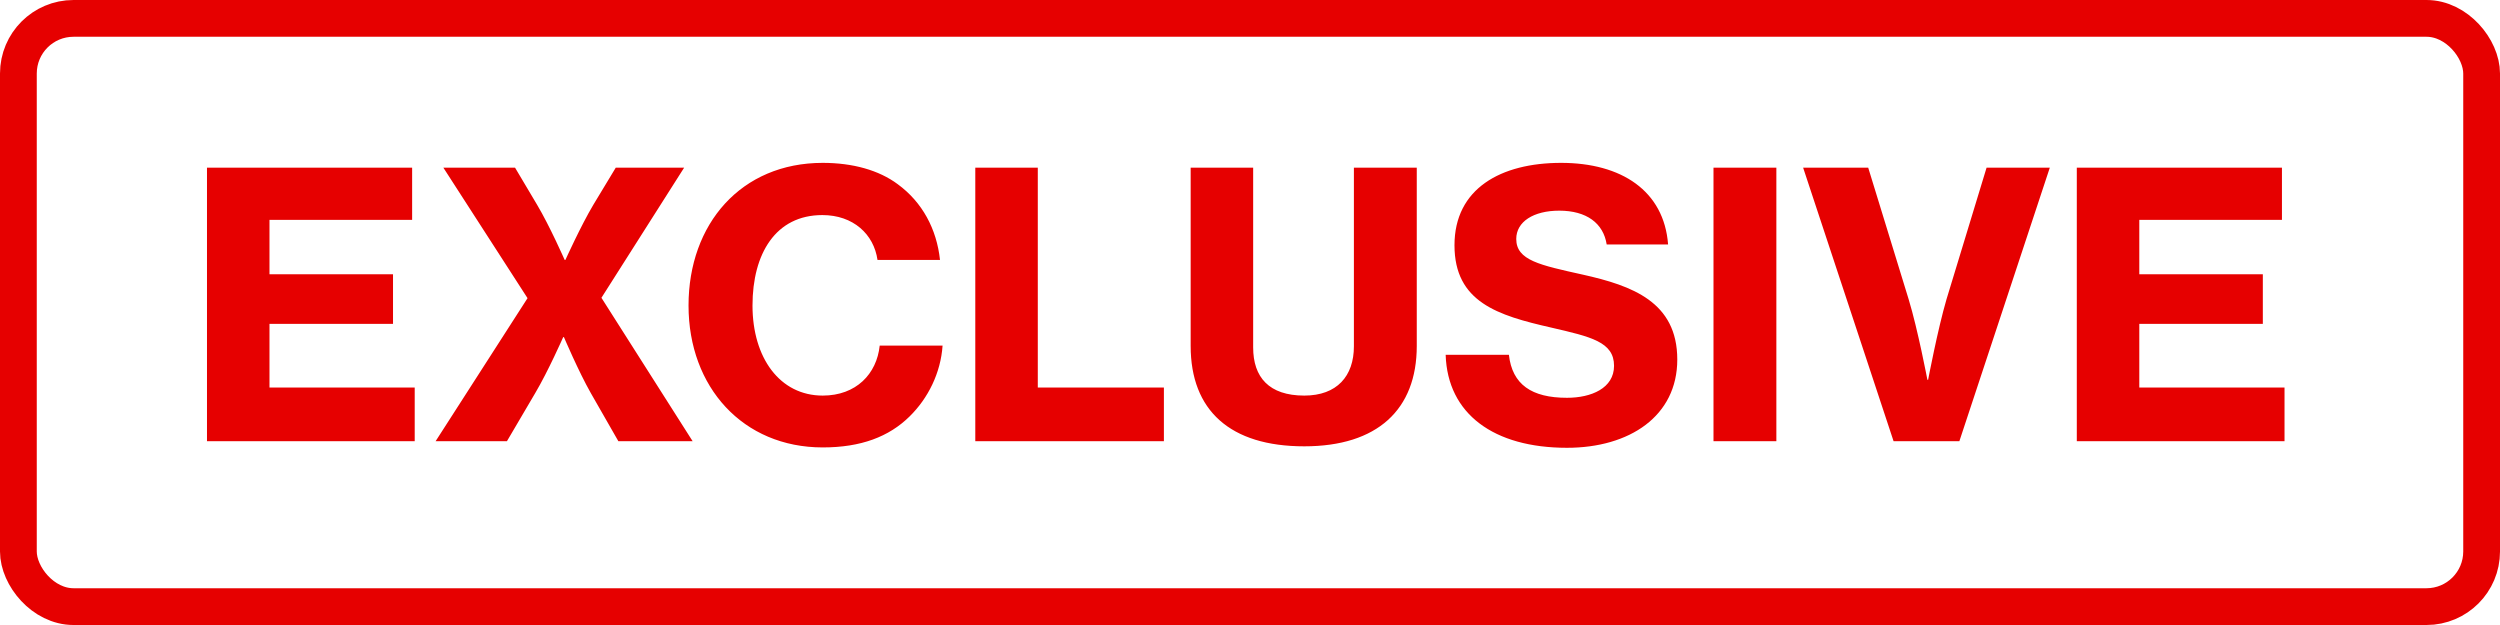 <svg width="68" height="17" viewBox="0 0 68 17" fill="none" xmlns="http://www.w3.org/2000/svg">
<path d="M11.28 10.54H7.33V8.81H10.69V7.46H7.33V5.98H11.21V4.56H5.63V12H11.28V10.54ZM11.849 12H13.789L14.559 10.69C14.909 10.1 15.319 9.17 15.319 9.17H15.339C15.339 9.17 15.739 10.11 16.069 10.69L16.819 12H18.839L16.359 8.1L18.609 4.56H16.749L16.139 5.57C15.799 6.14 15.379 7.07 15.379 7.07H15.359C15.359 7.07 14.949 6.14 14.609 5.57L14.009 4.56H12.059L14.349 8.11L11.849 12ZM22.378 12.17C23.418 12.17 24.178 11.88 24.738 11.33C25.248 10.83 25.588 10.14 25.638 9.4H23.928C23.848 10.17 23.288 10.76 22.378 10.76C21.208 10.76 20.468 9.73 20.468 8.31C20.468 6.9 21.098 5.85 22.368 5.85C23.208 5.85 23.768 6.37 23.868 7.07H25.568C25.478 6.23 25.088 5.5 24.418 5.01C23.908 4.63 23.198 4.43 22.378 4.43C20.158 4.43 18.728 6.09 18.728 8.31C18.728 10.53 20.208 12.17 22.378 12.17ZM26.528 12H31.658V10.54H28.228V4.56H26.528V12ZM35.476 12.14C37.466 12.14 38.536 11.14 38.536 9.41V4.56H36.826V9.42C36.826 10.23 36.366 10.76 35.476 10.76C34.516 10.76 34.086 10.26 34.086 9.45V4.56H32.386V9.41C32.386 11.16 33.456 12.14 35.476 12.14ZM42.622 12.18C44.322 12.18 45.622 11.32 45.622 9.78C45.622 8.21 44.392 7.77 43.052 7.47C41.882 7.21 41.242 7.08 41.242 6.5C41.242 6.03 41.712 5.73 42.412 5.73C43.152 5.73 43.612 6.07 43.702 6.65H45.372C45.262 5.19 44.102 4.43 42.462 4.43C40.822 4.43 39.562 5.13 39.562 6.67C39.562 8.22 40.742 8.58 42.192 8.91C43.272 9.16 43.902 9.3 43.902 9.95C43.902 10.56 43.282 10.82 42.622 10.82C41.662 10.82 41.132 10.46 41.042 9.65H39.322C39.372 11.26 40.632 12.18 42.622 12.18ZM46.607 12H48.317V4.56H46.607V12ZM51.505 12H53.295L55.755 4.56H54.035L52.945 8.14C52.705 8.96 52.445 10.33 52.445 10.33H52.425C52.425 10.33 52.165 8.96 51.915 8.14L50.815 4.56H49.045L51.505 12ZM62.139 10.54H58.189V8.81H61.549V7.46H58.189V5.98H62.069V4.56H56.489V12H62.139V10.54Z" fill="#E60000"/>
<rect x="0.5" y="0.5" width="67" height="16" rx="1.5" stroke="#E60000" stroke-miterlimit="0" stroke-linejoin="bevel"/>
</svg>
